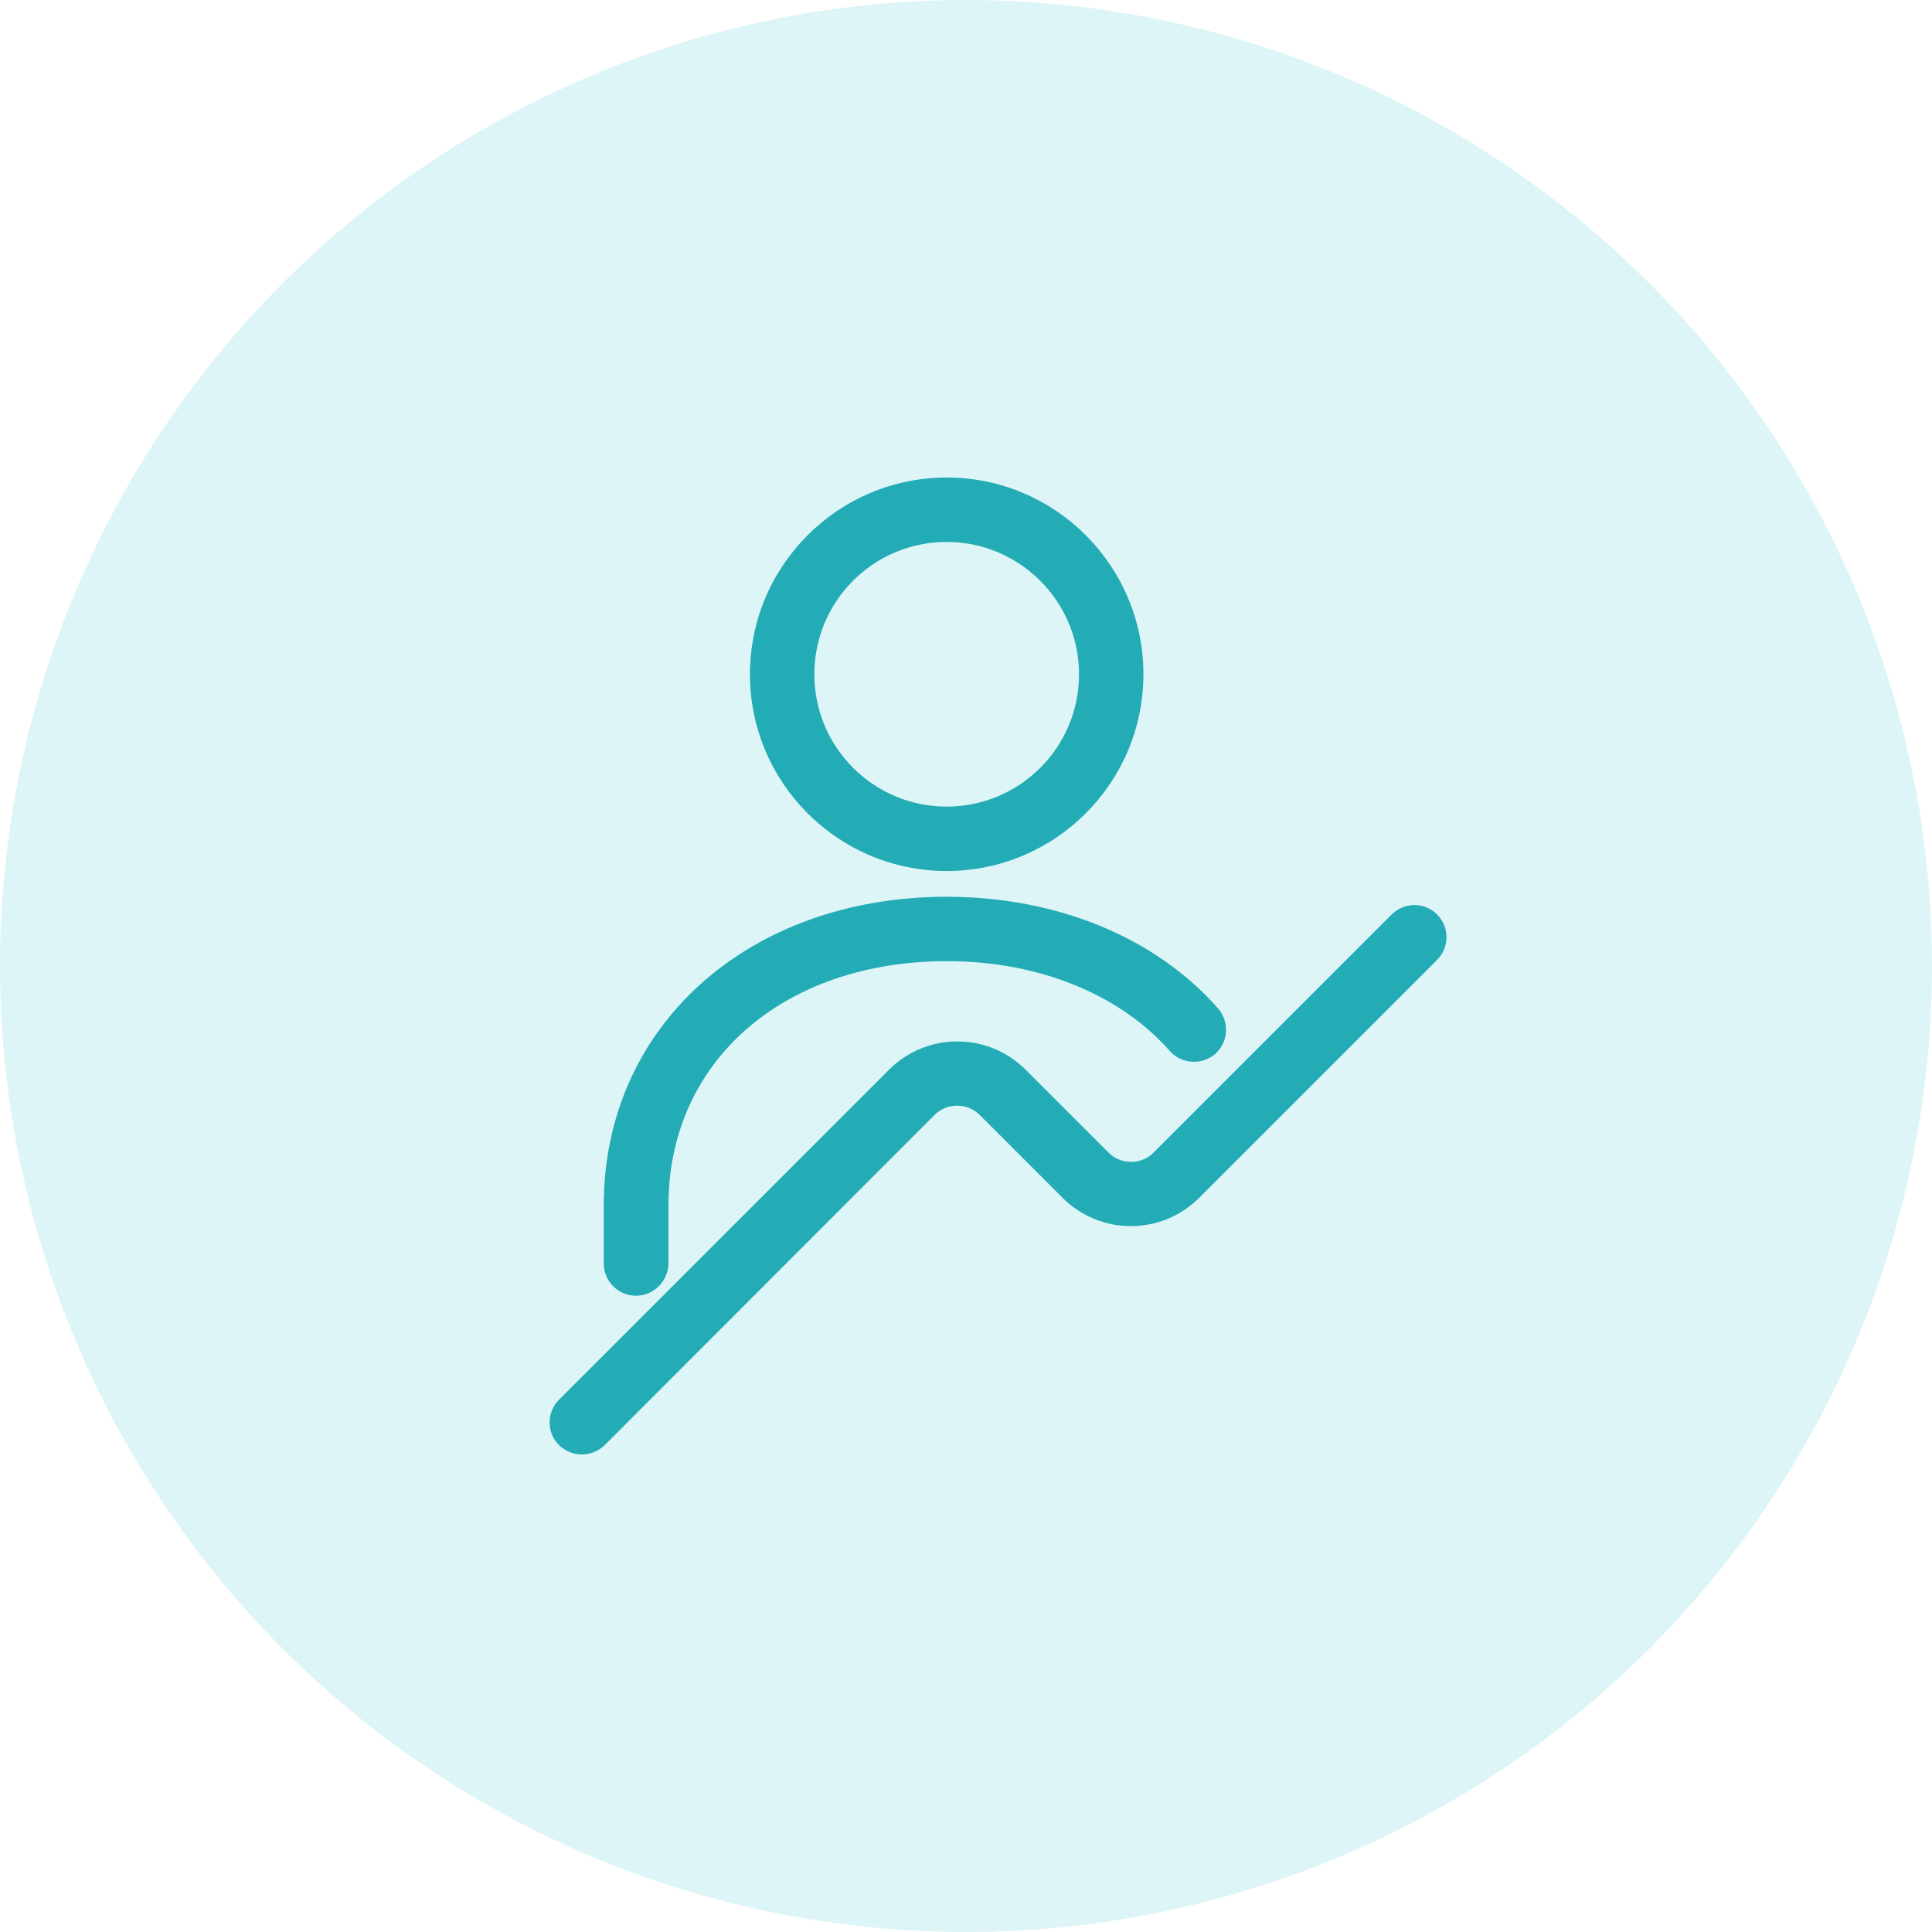 <?xml version="1.0" encoding="UTF-8"?> <svg xmlns="http://www.w3.org/2000/svg" xmlns:xlink="http://www.w3.org/1999/xlink" version="1.1" id="Layer_1" x="0px" y="0px" viewBox="0 0 60 60" style="enable-background:new 0 0 60 60;" xml:space="preserve"> <style type="text/css"> .st0{fill:#FFFFFF;} .st1{fill:#DDF5F7;} .st2{fill:#FF6666;} .st3{fill:#FFE7E7;} .st4{fill:#F6F1FF;} .st5{fill:#149974;} .st6{fill:#ABDECF;} .st7{fill:#FAEDD9;} .st8{fill:#F69301;} .st9{fill:#9C2EED;} .st10{fill:#23ACB5;} .st11{fill:#FF6666;stroke:#FF6666;stroke-width:0.3;stroke-miterlimit:10;} .st12{fill:#23ACB5;stroke:#23ACB5;stroke-width:0.2;stroke-miterlimit:10;} .st13{filter:url(#Adobe_OpacityMaskFilter);} .st14{mask:url(#SVGID_1_);} .st15{filter:url(#Adobe_OpacityMaskFilter_00000029027834782109260350000015887495603707714180_);} .st16{mask:url(#SVGID_00000013154060230710315330000008999838062943970486_);} </style> <g> <circle class="st1" cx="30" cy="30" r="30"></circle> </g> <g> <path class="st10" d="M29.4,27.05c-3.37,0-6.11-2.74-6.11-6.11c0-3.37,2.74-6.11,6.11-6.11s6.11,2.74,6.11,6.11 C35.51,24.31,32.77,27.05,29.4,27.05z M29.4,16.83c-2.27,0-4.11,1.84-4.11,4.11s1.84,4.11,4.11,4.11s4.11-1.84,4.11-4.11 S31.66,16.83,29.4,16.83z"></path> <path class="st10" d="M19.75,40.24c-0.55,0-1-0.45-1-1v-1.81c0-5.55,4.48-9.58,10.65-9.58c3.42,0,6.49,1.26,8.43,3.47 c0.36,0.42,0.32,1.05-0.09,1.41c-0.41,0.36-1.05,0.32-1.41-0.09c-1.56-1.77-4.08-2.79-6.92-2.79c-5.09,0-8.65,3.12-8.65,7.58v1.81 C20.75,39.79,20.3,40.24,19.75,40.24z"></path> <path class="st10" d="M18.07,45.17c-0.26,0-0.51-0.1-0.71-0.29c-0.39-0.39-0.39-1.02,0-1.41l10.25-10.25 c1.17-1.17,3.07-1.17,4.24,0l2.57,2.57c0.39,0.39,1.03,0.39,1.41,0l7.39-7.39c0.39-0.39,1.02-0.39,1.41,0s0.39,1.02,0,1.41 l-7.39,7.39c-1.17,1.17-3.07,1.17-4.24,0l-2.57-2.57c-0.39-0.39-1.03-0.39-1.41,0L18.78,44.88C18.58,45.07,18.33,45.17,18.07,45.17 z"></path> </g> </svg> 
